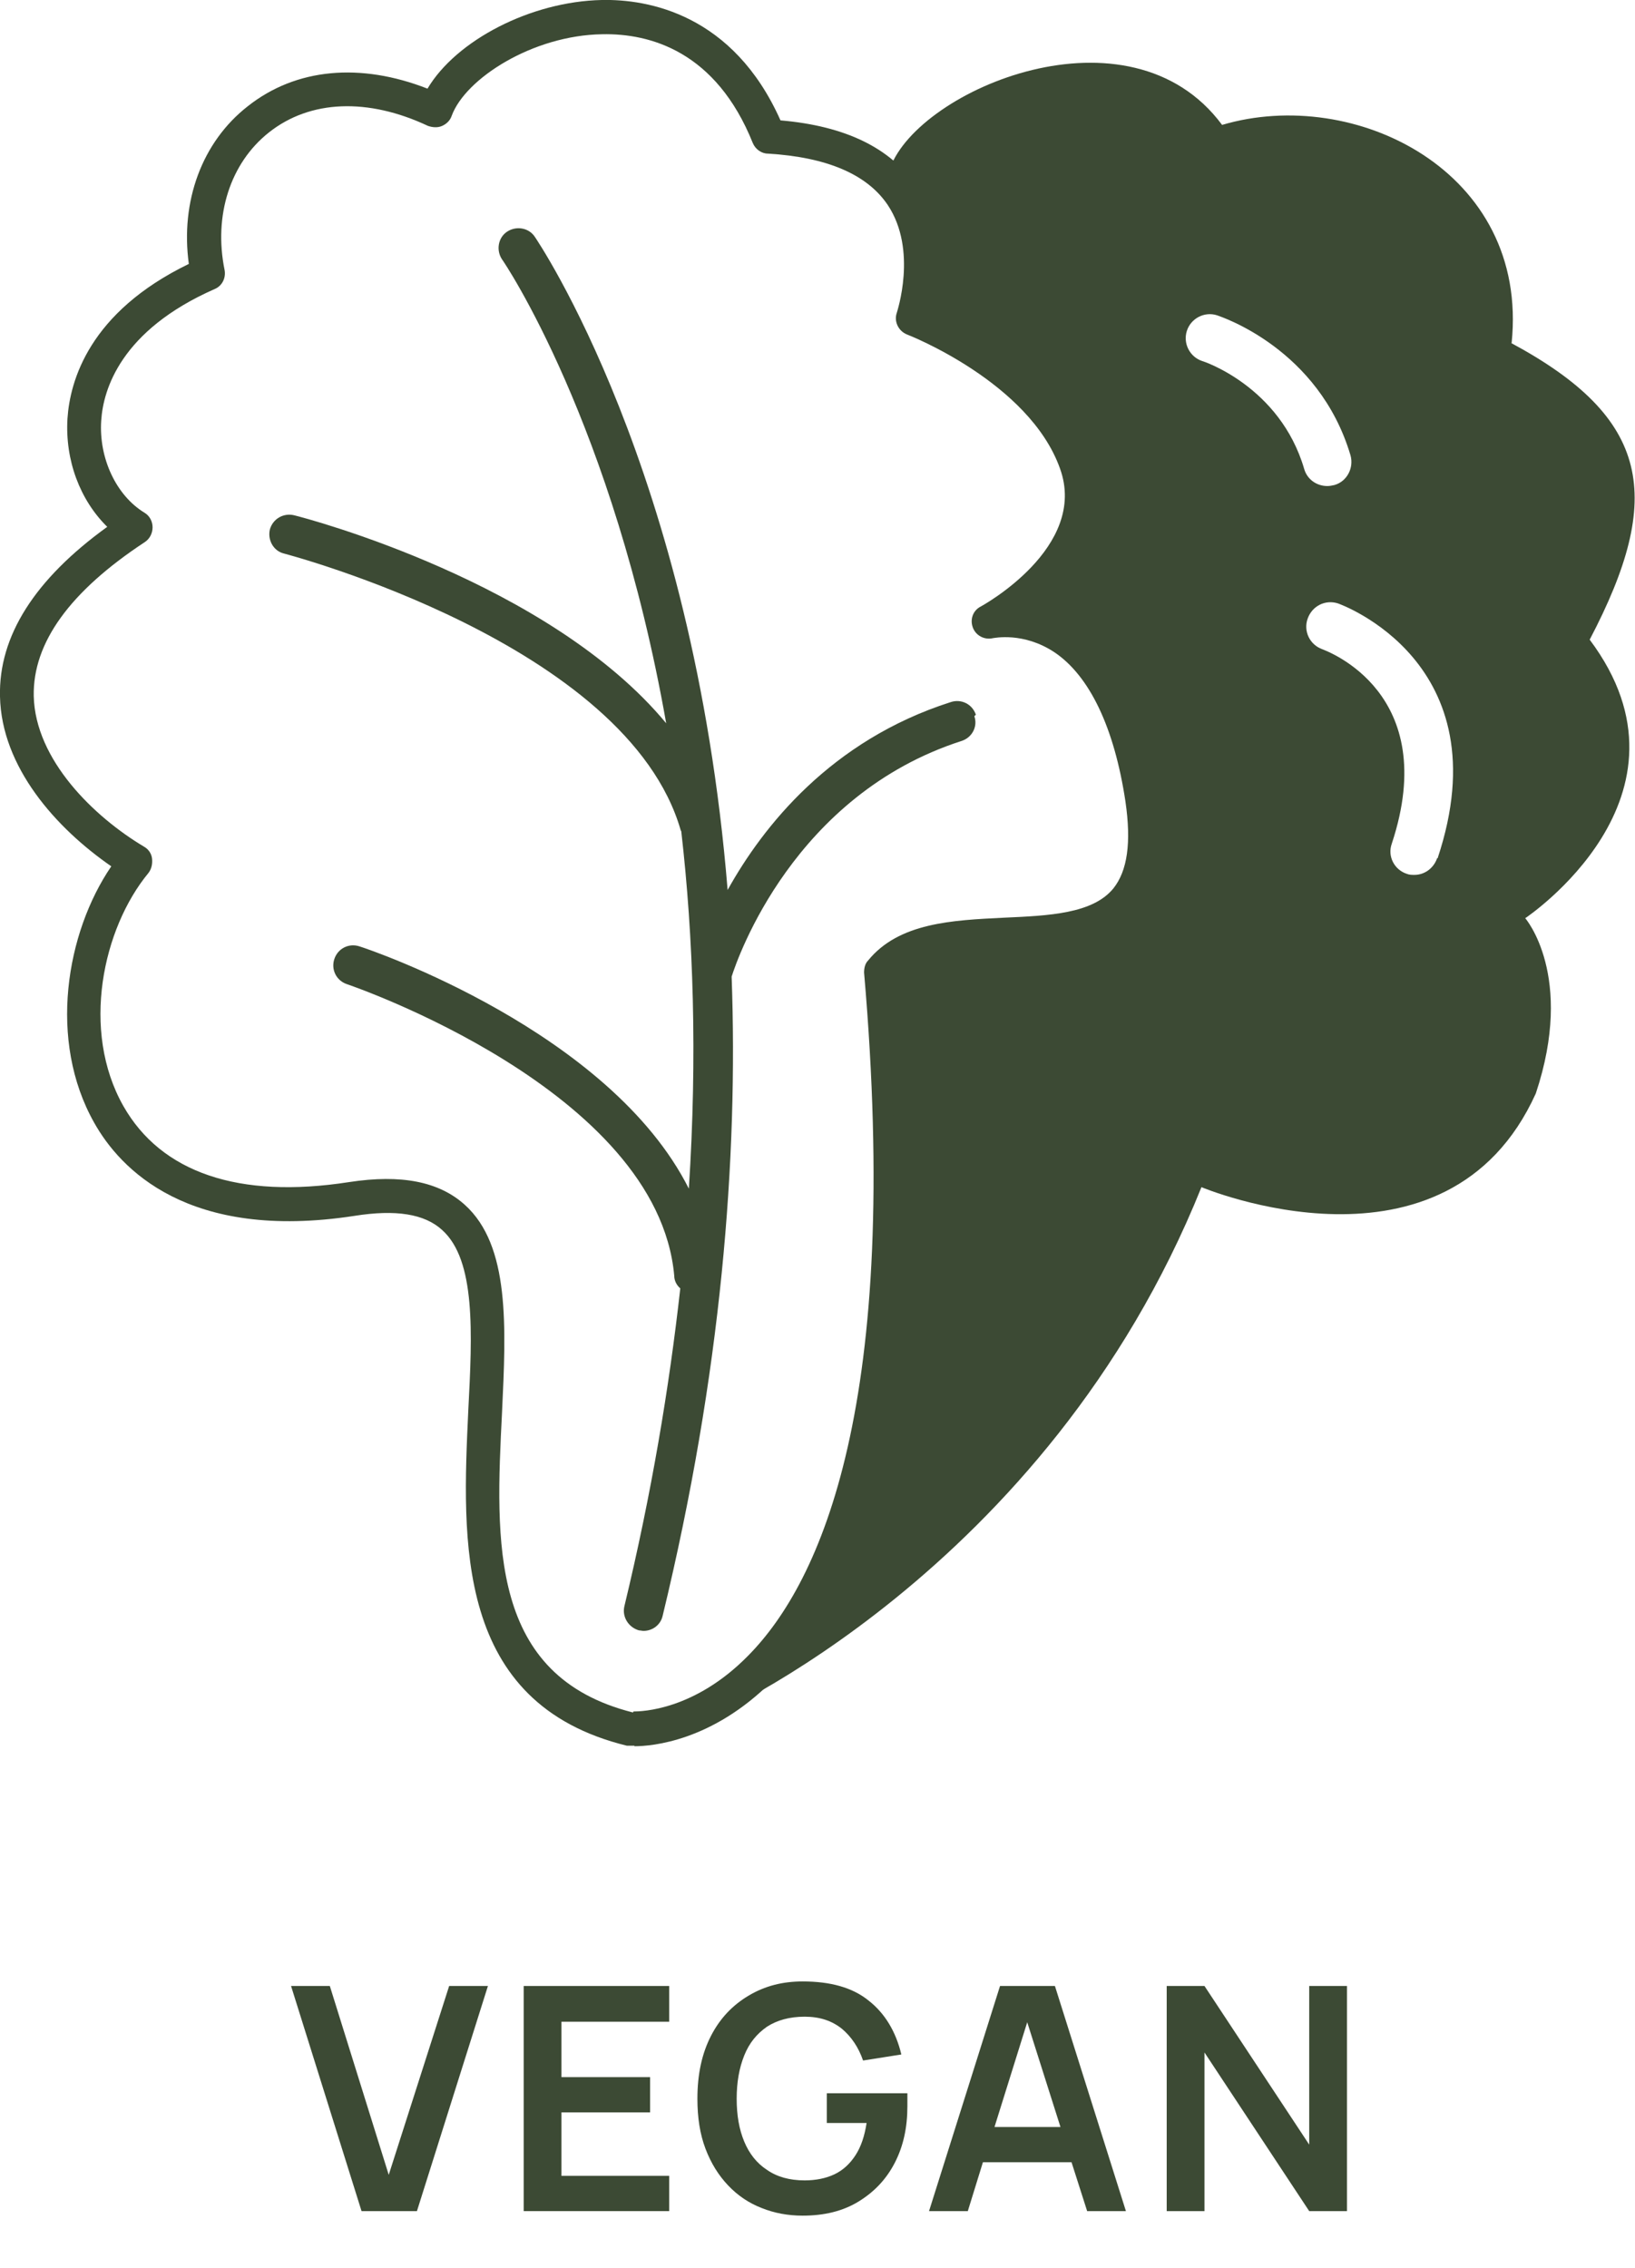 <?xml version="1.0" encoding="UTF-8"?><svg id="Layer_1" xmlns="http://www.w3.org/2000/svg" viewBox="0 0 32.47 45.03"><defs><style>.cls-1{fill:#3c4a34;}</style></defs><polygon class="cls-1" points="7.72 43.18 6.55 39.43 5.78 39.43 7.18 43.9 8.28 43.9 9.69 39.43 8.92 39.43 7.72 43.18"/><polygon class="cls-1" points="10.4 43.9 13.29 43.9 13.29 43.2 11.15 43.2 11.15 41.94 12.91 41.94 12.91 41.24 11.15 41.24 11.15 40.14 13.29 40.14 13.29 39.43 10.4 39.43 10.4 43.9"/><path class="cls-1" d="m18,41.56h-1.58v.59h.79c-.04.26-.11.47-.22.64s-.25.3-.42.38c-.17.08-.37.12-.59.12-.3,0-.55-.07-.75-.21-.2-.13-.35-.32-.45-.56-.1-.24-.15-.52-.15-.85s.05-.61.15-.86.25-.43.45-.57c.2-.13.45-.2.75-.2.3,0,.54.08.74.24.19.16.33.37.42.63l.76-.12c-.11-.46-.33-.82-.65-1.07-.32-.26-.76-.38-1.31-.38-.4,0-.75.09-1.07.28-.32.19-.57.45-.75.8-.18.35-.27.76-.27,1.25,0,.37.05.7.16.99.11.29.26.53.45.73s.41.35.67.45c.25.1.52.15.81.15.43,0,.8-.09,1.11-.28.31-.19.55-.44.72-.77.17-.33.25-.7.25-1.12,0-.01,0-.05,0-.11,0-.06,0-.11,0-.15Z"/><path class="cls-1" d="m19.86,39.43l-1.41,4.47h.77l.3-.97h1.76l.31.97h.77l-1.41-4.47h-1.09Zm-.11,2.8l.65-2.08.66,2.08h-1.32Z"/><polygon class="cls-1" points="26 39.43 26 42.58 23.92 39.43 23.17 39.43 23.17 43.9 23.92 43.9 23.92 40.75 26 43.9 26.75 43.9 26.75 39.43 26 39.43"/><path class="cls-1" d="m12.6,34.66c-.06,0-.09,0-.1,0-.02,0-.04,0-.05,0-3.43-.84-3.27-4.07-3.15-6.66.08-1.53.15-2.98-.52-3.58-.35-.32-.92-.41-1.74-.28-3.31.51-4.66-.94-5.17-1.85-.92-1.63-.56-3.77.34-5.09C1.11,16.44.03,15.23,0,13.83c-.03-1.2.69-2.33,2.13-3.37-.54-.53-.84-1.32-.79-2.15.05-.75.43-2.11,2.41-3.07-.17-1.24.26-2.42,1.17-3.13.96-.76,2.24-.87,3.57-.35C9.06.8,10.54.03,11.95,0c.92-.02,2.61.28,3.55,2.39,1.29.11,2.19.55,2.7,1.31.58.88.45,1.92.34,2.43.72.33,2.56,1.3,3.15,2.94.45,1.25-.27,2.32-1.05,2.99.21.06.44.16.67.31.89.59,1.47,1.74,1.72,3.44.15,1.02.03,1.76-.39,2.27-.6.73-1.65.78-2.67.83-.86.04-1.67.07-2.11.5.73,8.7-.97,12.4-2.53,13.97-1.19,1.19-2.38,1.29-2.73,1.29Zm-.02-.68c.16,0,1.21-.02,2.28-1.11,1.46-1.48,3.04-5.04,2.3-13.56,0-.09.02-.18.08-.24.61-.75,1.67-.8,2.7-.85.9-.04,1.76-.08,2.17-.58.28-.35.36-.91.24-1.73-.22-1.46-.71-2.49-1.41-2.96-.62-.41-1.2-.28-1.22-.28-.17.04-.34-.05-.4-.21-.06-.16,0-.34.16-.42.02-.01,2.14-1.17,1.57-2.74-.61-1.71-3.01-2.65-3.04-2.66-.17-.07-.26-.26-.2-.43,0-.01.42-1.24-.18-2.14-.41-.61-1.21-.95-2.38-1.02-.13,0-.25-.09-.3-.21-.73-1.82-2.04-2.18-2.99-2.16-1.38.02-2.72.88-2.99,1.62-.03.09-.1.16-.19.2-.09.04-.19.03-.28,0-1.19-.56-2.34-.52-3.16.13-.77.61-1.1,1.65-.88,2.73.03.16-.05.32-.2.38-1.86.82-2.21,1.99-2.25,2.61-.05.75.3,1.49.86,1.83.1.06.16.17.16.29,0,.12-.06.23-.15.29-1.49.98-2.23,2-2.21,3.06.03,1.27,1.2,2.4,2.19,2.99.09.05.15.14.16.24s-.01.2-.07.28c-.91,1.1-1.35,3.13-.5,4.63.75,1.32,2.29,1.85,4.48,1.51,1.04-.16,1.79-.01,2.3.45.9.81.82,2.42.74,4.12-.13,2.58-.26,5.24,2.6,5.96Z"/><path class="cls-1" d="m19.38,14.19c-.07-.21-.29-.32-.5-.25-2.38.76-3.73,2.47-4.43,3.73-.68-8.35-3.79-12.91-3.83-12.97-.12-.18-.37-.22-.55-.1-.18.12-.22.37-.1.55.04.05,2.21,3.26,3.26,9.21-2.32-2.8-7.14-4.07-7.39-4.13-.21-.05-.42.07-.48.28-.05.21.07.43.28.48.07.02,6.82,1.79,7.88,5.5,0,0,.01.01.01.02.24,2.09.32,4.46.15,7.09-1.57-3.12-6.31-4.74-6.54-4.81-.21-.07-.43.04-.5.25-.07.21.04.43.25.5.06.02,6.17,2.1,6.5,5.79,0,.1.05.19.12.25-.22,1.97-.57,4.07-1.11,6.31-.05.21.08.42.29.48.03,0,.06.01.09.01.18,0,.34-.12.38-.3,1.17-4.83,1.5-9.08,1.37-12.69.12-.38,1.24-3.61,4.57-4.68.21-.07.32-.29.25-.49Z"/><path class="cls-1" d="m30.02,6.81c.35-3.41-3.12-5.11-5.75-4.33C22.43,0,18.25,1.77,17.68,3.33c0,0,1.16,1.71.45,3,2.8,1.75,5.11,3.22,1.51,6.02,1.19.11,3.05,1.26,3.05,3.51,0,0,1.18,2.96-4.05,2.84-.86.43-1.14.59-1.14.59,0,0,1.67,11.37-3.47,14.84,0,0,6.74-2.88,9.83-10.56,0,0,4.87,2.05,6.64-1.86.78-2.34-.21-3.48-.21-3.48,0,0,3.62-2.41,1.28-5.53,1.49-2.84,1.21-4.4-1.56-5.89Zm-6.14.36c-.25-.08-.39-.35-.31-.6.08-.25.35-.39.6-.31.08.03,2.02.66,2.65,2.78.07.25-.07.52-.32.59-.05.01-.09.02-.14.02-.21,0-.4-.13-.46-.34-.48-1.64-2.01-2.14-2.02-2.14Zm4.66,9.87c-.07.2-.25.33-.45.33-.05,0-.1,0-.15-.02-.25-.08-.39-.35-.3-.6.99-2.99-1.28-3.82-1.38-3.86-.25-.09-.38-.36-.29-.61.09-.25.35-.38.6-.3.03.01,3.28,1.16,1.98,5.06Zm-2.58-4.76"/></svg>
